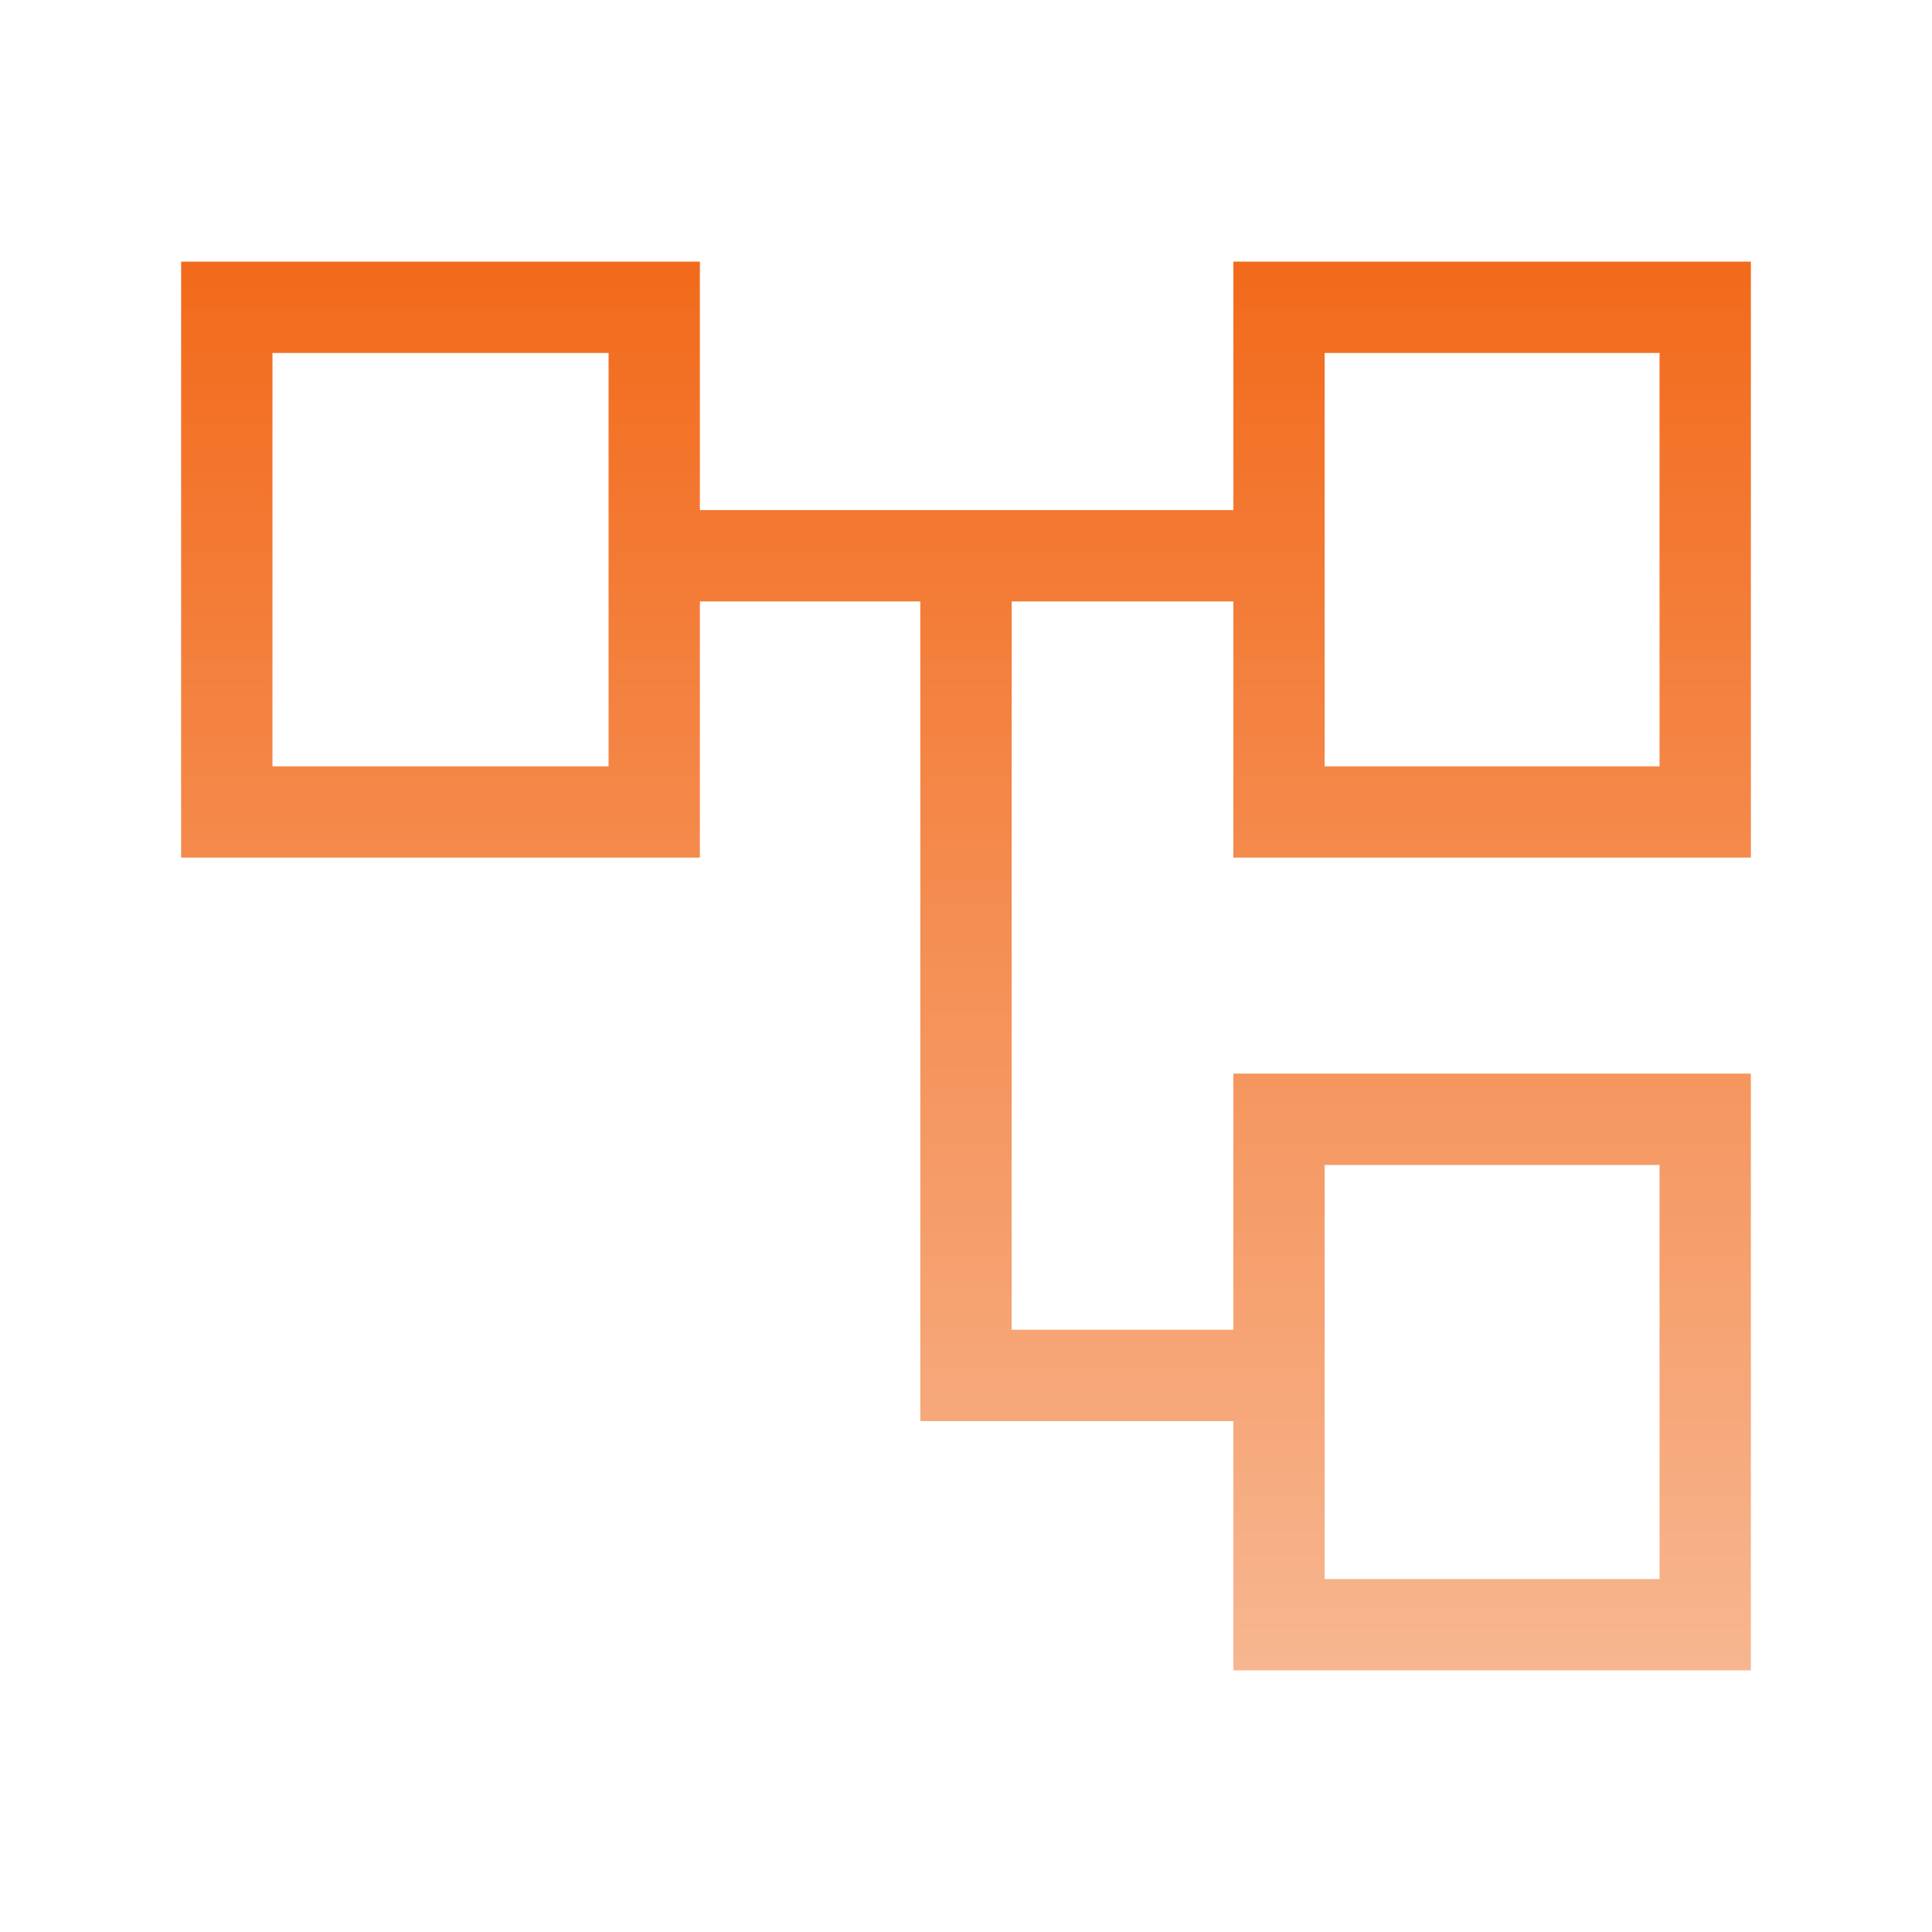 <svg width="48" height="48" viewBox="0 0 48 48" fill="none" xmlns="http://www.w3.org/2000/svg">
<g id="account_tree">
<mask id="mask0_2140_7618" style="mask-type:alpha" maskUnits="userSpaceOnUse" x="0" y="0" width="48" height="48">
<rect id="Bounding box" width="48" height="48" fill="#D9D9D9"/>
</mask>
<g mask="url(#mask0_2140_7618)">
<path id="account_tree_2" d="M30.668 33.038V26.698H43.475V41.475H30.668V35.307V35.282H30.642H22.89V14.943V14.918H22.866H17.389H17.363V14.943V21.282H4.525V6.525H17.363V12.673V12.698H17.389H30.642H30.668V12.673V6.525H43.475V21.282H30.668V14.943V14.918H30.642H25.134H25.11V14.943V33.038V33.063H25.134H30.642H30.668V33.038ZM32.886 19.038V19.064H32.911H41.231H41.256V19.038V8.769V8.744H41.231H32.911H32.886V8.769V19.038ZM32.886 39.231V39.256H32.911H41.231H41.256V39.231V28.942V28.918H41.231H32.911H32.886V28.942V39.231ZM6.744 19.038V19.064H6.769H15.12H15.145V19.038V8.769V8.744H15.12H6.769H6.744V8.769V19.038Z" fill="url(#paint0_linear_2140_7618)" stroke="url(#paint1_linear_2140_7618)" stroke-width="0.05"/>
</g>
</g>
<defs>
<linearGradient id="paint0_linear_2140_7618" x1="24" y1="6.5" x2="24" y2="41.5" gradientUnits="userSpaceOnUse">
<stop stop-color="#F26A1B"/>
<stop offset="1" stop-color="#F7B690"/>
</linearGradient>
<linearGradient id="paint1_linear_2140_7618" x1="24" y1="6.5" x2="24" y2="41.5" gradientUnits="userSpaceOnUse">
<stop stop-color="#F26A1B"/>
<stop offset="1" stop-color="#F7B690"/>
</linearGradient>
</defs>
</svg>
